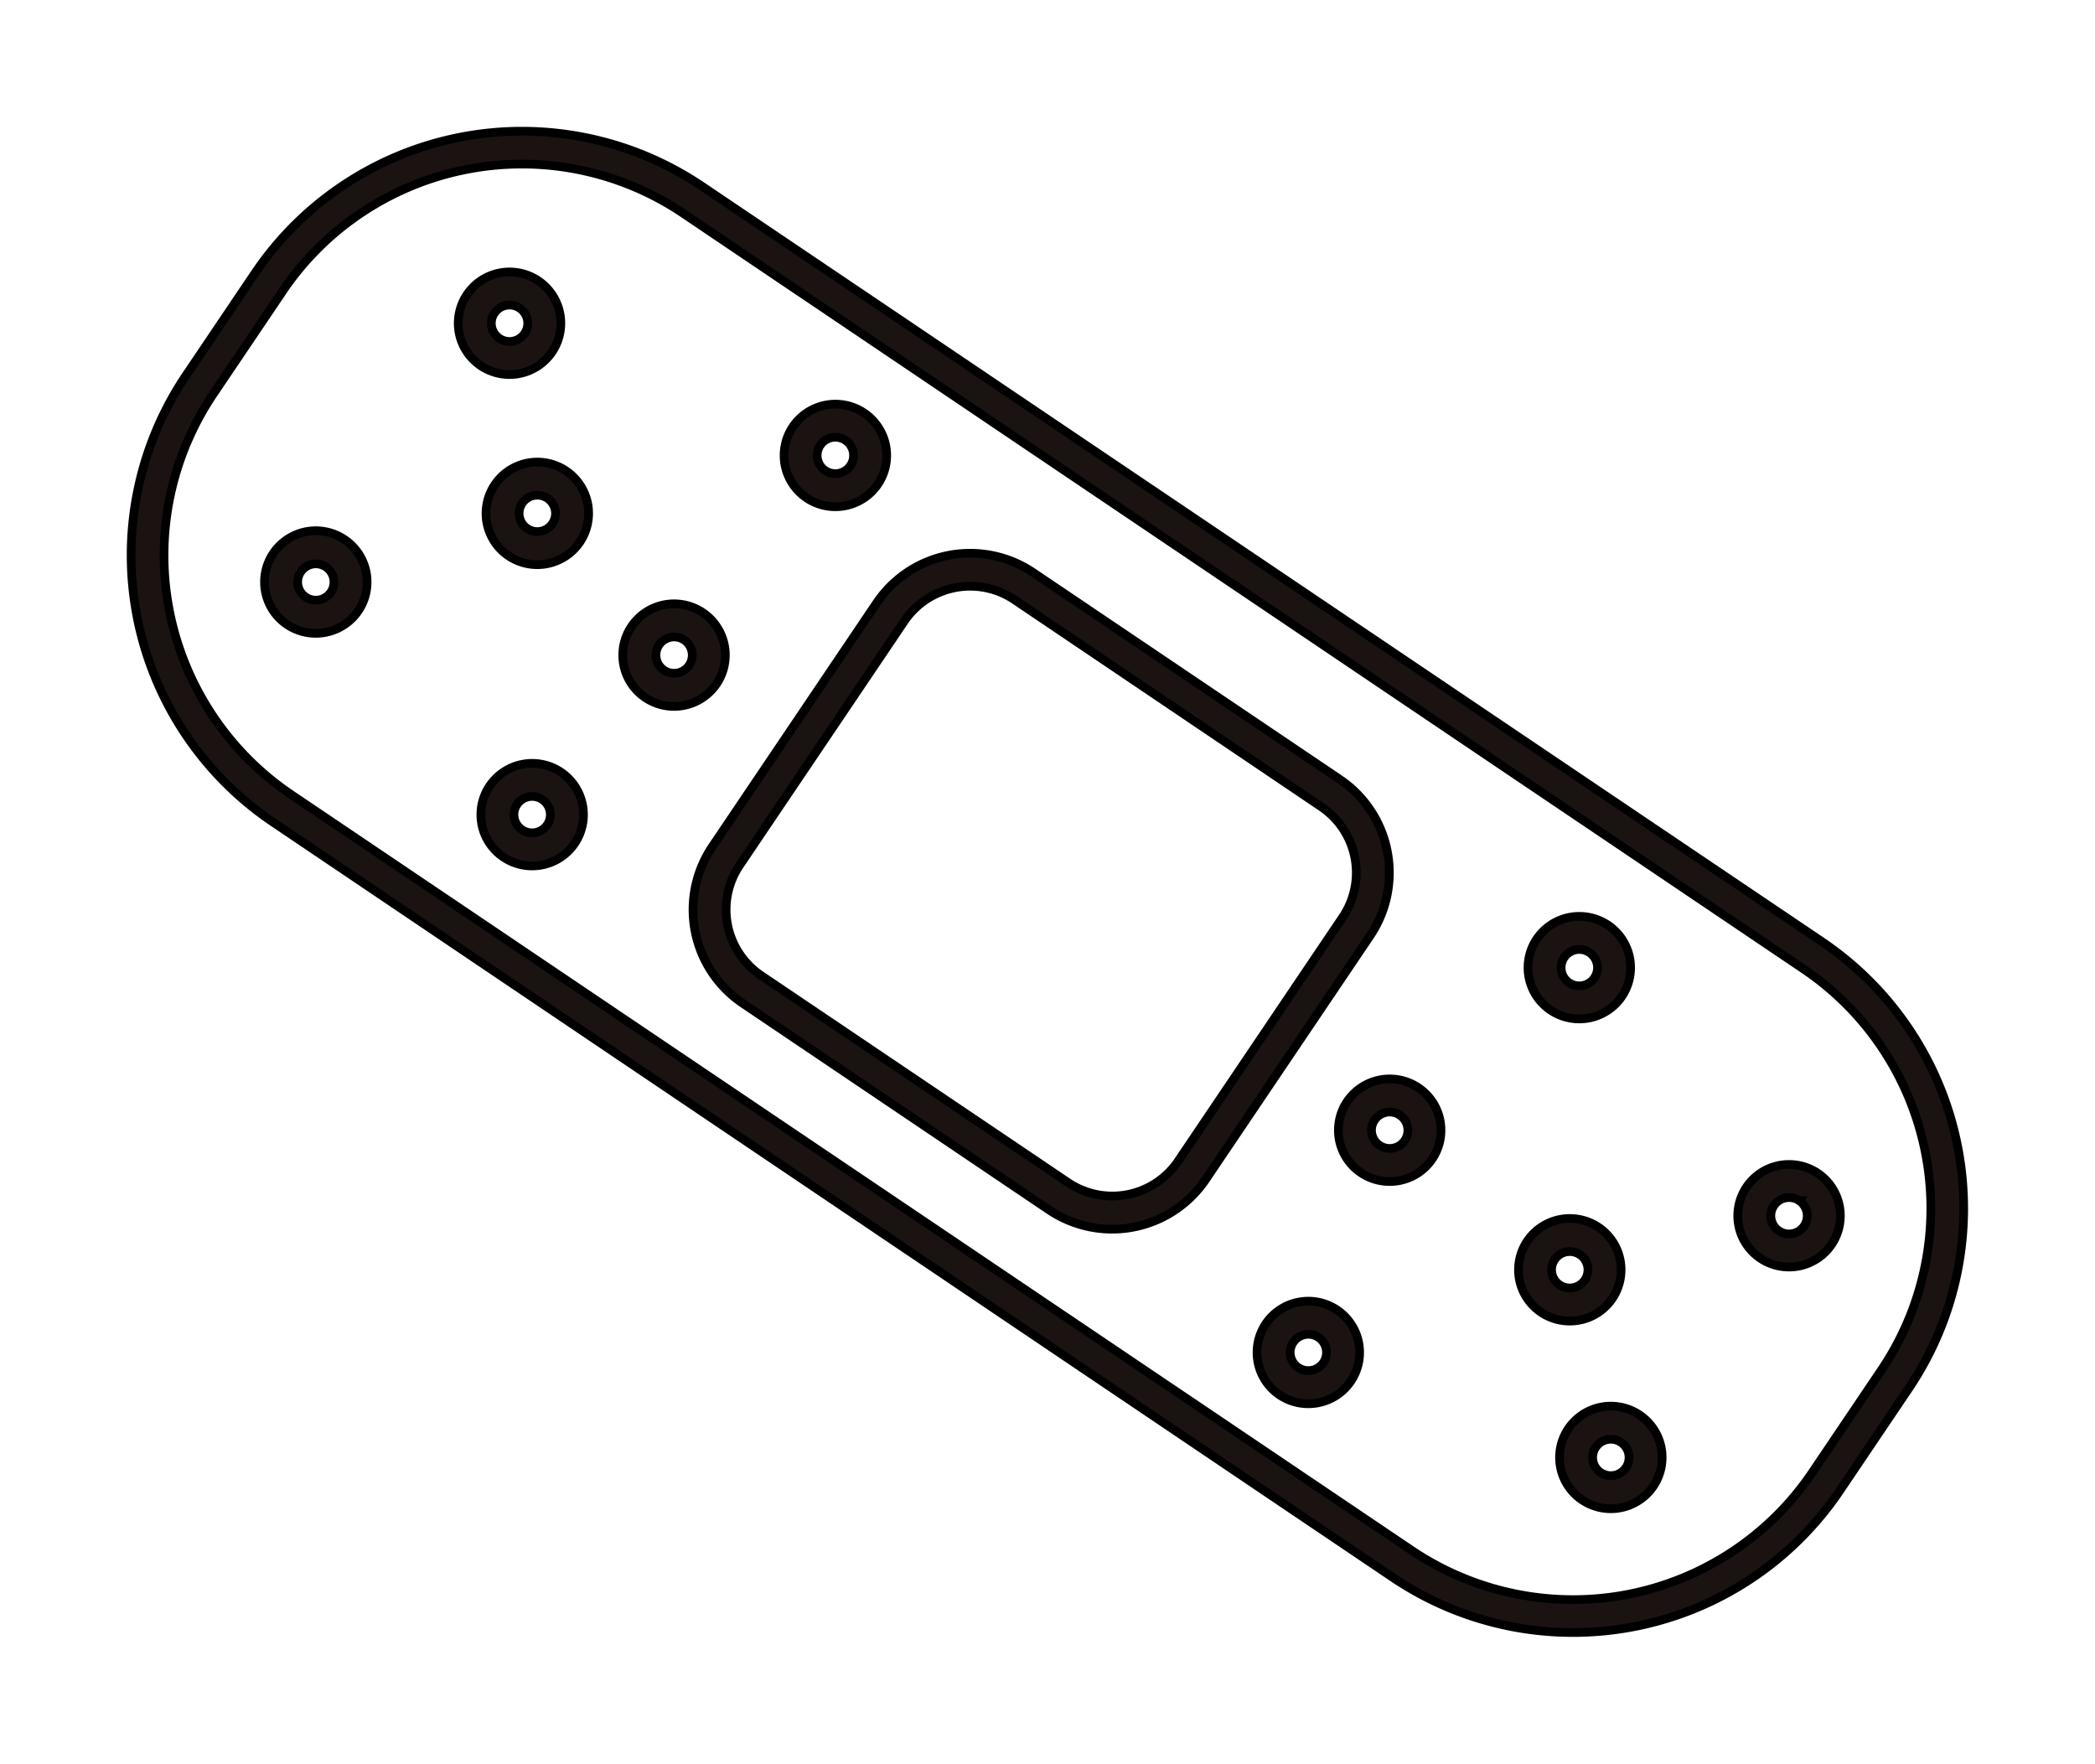 <svg xmlns="http://www.w3.org/2000/svg" width="48.23" height="40.604" viewBox="0 0 48.23 40.604">
  <g id="icon_scar" transform="translate(-106.438 -978.295) rotate(34)">
    <path id="パス_247" data-name="パス 247" d="M682.2,763.7h-31.12a7.412,7.412,0,0,1-7.4-7.4v-2.858a7.412,7.412,0,0,1,7.4-7.4H682.2a7.412,7.412,0,0,1,7.4,7.4V756.3A7.412,7.412,0,0,1,682.2,763.7Zm-31.12-16.9a6.649,6.649,0,0,0-6.641,6.641V756.3a6.649,6.649,0,0,0,6.641,6.641H682.2a6.649,6.649,0,0,0,6.641-6.641v-2.858A6.649,6.649,0,0,0,682.2,746.8Z" transform="translate(0 0)" fill="#1a1311" stroke="#000" stroke-width="0.2"/>
    <path id="パス_248" data-name="パス 248" d="M697.063,766.169h-8.52a2.6,2.6,0,0,1-2.591-2.592V756.8a2.594,2.594,0,0,1,2.591-2.591h8.52a2.594,2.594,0,0,1,2.591,2.591v6.775A2.6,2.6,0,0,1,697.063,766.169Zm-8.52-11.2a1.831,1.831,0,0,0-1.829,1.829v6.775a1.831,1.831,0,0,0,1.829,1.829h8.52a1.831,1.831,0,0,0,1.829-1.829V756.8a1.831,1.831,0,0,0-1.829-1.829Z" transform="translate(-26.162 -5.058)" fill="#1a1311" stroke="#000" stroke-width="0.2"/>
    <path id="パス_249" data-name="パス 249" d="M731.54,754.808a1.181,1.181,0,1,1,1.181-1.181A1.182,1.182,0,0,1,731.54,754.808Zm0-1.6a.419.419,0,1,0,.419.419A.419.419,0,0,0,731.54,753.208Z" transform="translate(-53.644 -3.966)" fill="#1a1311" stroke="#000" stroke-width="0.2"/>
    <path id="パス_250" data-name="パス 250" d="M741.268,770.258a1.181,1.181,0,1,1,1.181-1.181A1.182,1.182,0,0,1,741.268,770.258Zm0-1.6a.419.419,0,1,0,.418.419A.419.419,0,0,0,741.268,768.658Z" transform="translate(-59.664 -13.527)" fill="#1a1311" stroke="#000" stroke-width="0.2"/>
    <path id="パス_251" data-name="パス 251" d="M727.535,769.352a1.181,1.181,0,1,1,1.181-1.181A1.182,1.182,0,0,1,727.535,769.352Zm0-1.6a.419.419,0,1,0,.419.419A.419.419,0,0,0,727.535,767.752Z" transform="translate(-51.165 -12.966)" fill="#1a1311" stroke="#000" stroke-width="0.2"/>
    <path id="パス_252" data-name="パス 252" d="M730.968,783.229a1.181,1.181,0,1,1,1.181-1.181A1.182,1.182,0,0,1,730.968,783.229Zm0-1.6a.418.418,0,1,0,.418.418A.419.419,0,0,0,730.968,781.629Z" transform="translate(-53.29 -21.554)" fill="#1a1311" stroke="#000" stroke-width="0.2"/>
    <path id="パス_253" data-name="パス 253" d="M749.661,778.269a1.181,1.181,0,1,1,1.181-1.181A1.182,1.182,0,0,1,749.661,778.269Zm0-1.6a.419.419,0,1,0,.419.419A.419.419,0,0,0,749.661,776.669Z" transform="translate(-64.858 -18.485)" fill="#1a1311" stroke="#000" stroke-width="0.2"/>
    <path id="パス_254" data-name="パス 254" d="M750.424,760.148a1.181,1.181,0,1,1,1.181-1.181A1.182,1.182,0,0,1,750.424,760.148Zm0-1.6a.419.419,0,1,0,.419.419A.419.419,0,0,0,750.424,758.549Z" transform="translate(-65.331 -7.271)" fill="#1a1311" stroke="#000" stroke-width="0.2"/>
    <path id="パス_255" data-name="パス 255" d="M673.936,782.513a1.181,1.181,0,1,1,1.181-1.181A1.182,1.182,0,0,1,673.936,782.513Zm0-1.6a.419.419,0,1,0,.418.419A.419.419,0,0,0,673.936,780.913Z" transform="translate(-17.995 -21.111)" fill="#1a1311" stroke="#000" stroke-width="0.2"/>
    <path id="パス_256" data-name="パス 256" d="M664.017,767.255a1.181,1.181,0,1,1,1.181-1.181A1.182,1.182,0,0,1,664.017,767.255Zm0-1.6a.419.419,0,1,0,.419.418A.419.419,0,0,0,664.017,765.655Z" transform="translate(-11.856 -11.669)" fill="#1a1311" stroke="#000" stroke-width="0.2"/>
    <path id="パス_257" data-name="パス 257" d="M675.652,769.734a1.181,1.181,0,1,1,1.181-1.181A1.182,1.182,0,0,1,675.652,769.734Zm0-1.6a.418.418,0,1,0,.419.419A.419.419,0,0,0,675.652,768.134Z" transform="translate(-19.057 -13.203)" fill="#1a1311" stroke="#000" stroke-width="0.2"/>
    <path id="パス_258" data-name="パス 258" d="M676.988,754.284a1.181,1.181,0,1,1,1.181-1.181A1.182,1.182,0,0,1,676.988,754.284Zm0-1.6a.419.419,0,1,0,.418.419A.419.419,0,0,0,676.988,752.684Z" transform="translate(-19.884 -3.641)" fill="#1a1311" stroke="#000" stroke-width="0.2"/>
    <path id="パス_259" data-name="パス 259" d="M656.2,758.671a1.181,1.181,0,1,1,1.181-1.181A1.182,1.182,0,0,1,656.2,758.671Zm0-1.6a.419.419,0,1,0,.419.419A.419.419,0,0,0,656.2,757.071Z" transform="translate(-7.017 -6.356)" fill="#1a1311" stroke="#000" stroke-width="0.2"/>
    <path id="パス_260" data-name="パス 260" d="M655.243,778.175a1.181,1.181,0,1,1,1.181-1.181A1.182,1.182,0,0,1,655.243,778.175Zm0-1.6a.418.418,0,1,0,.418.418A.419.419,0,0,0,655.243,776.575Z" transform="translate(-6.426 -18.427)" fill="#1a1311" stroke="#000" stroke-width="0.2"/>
  </g>
</svg>
